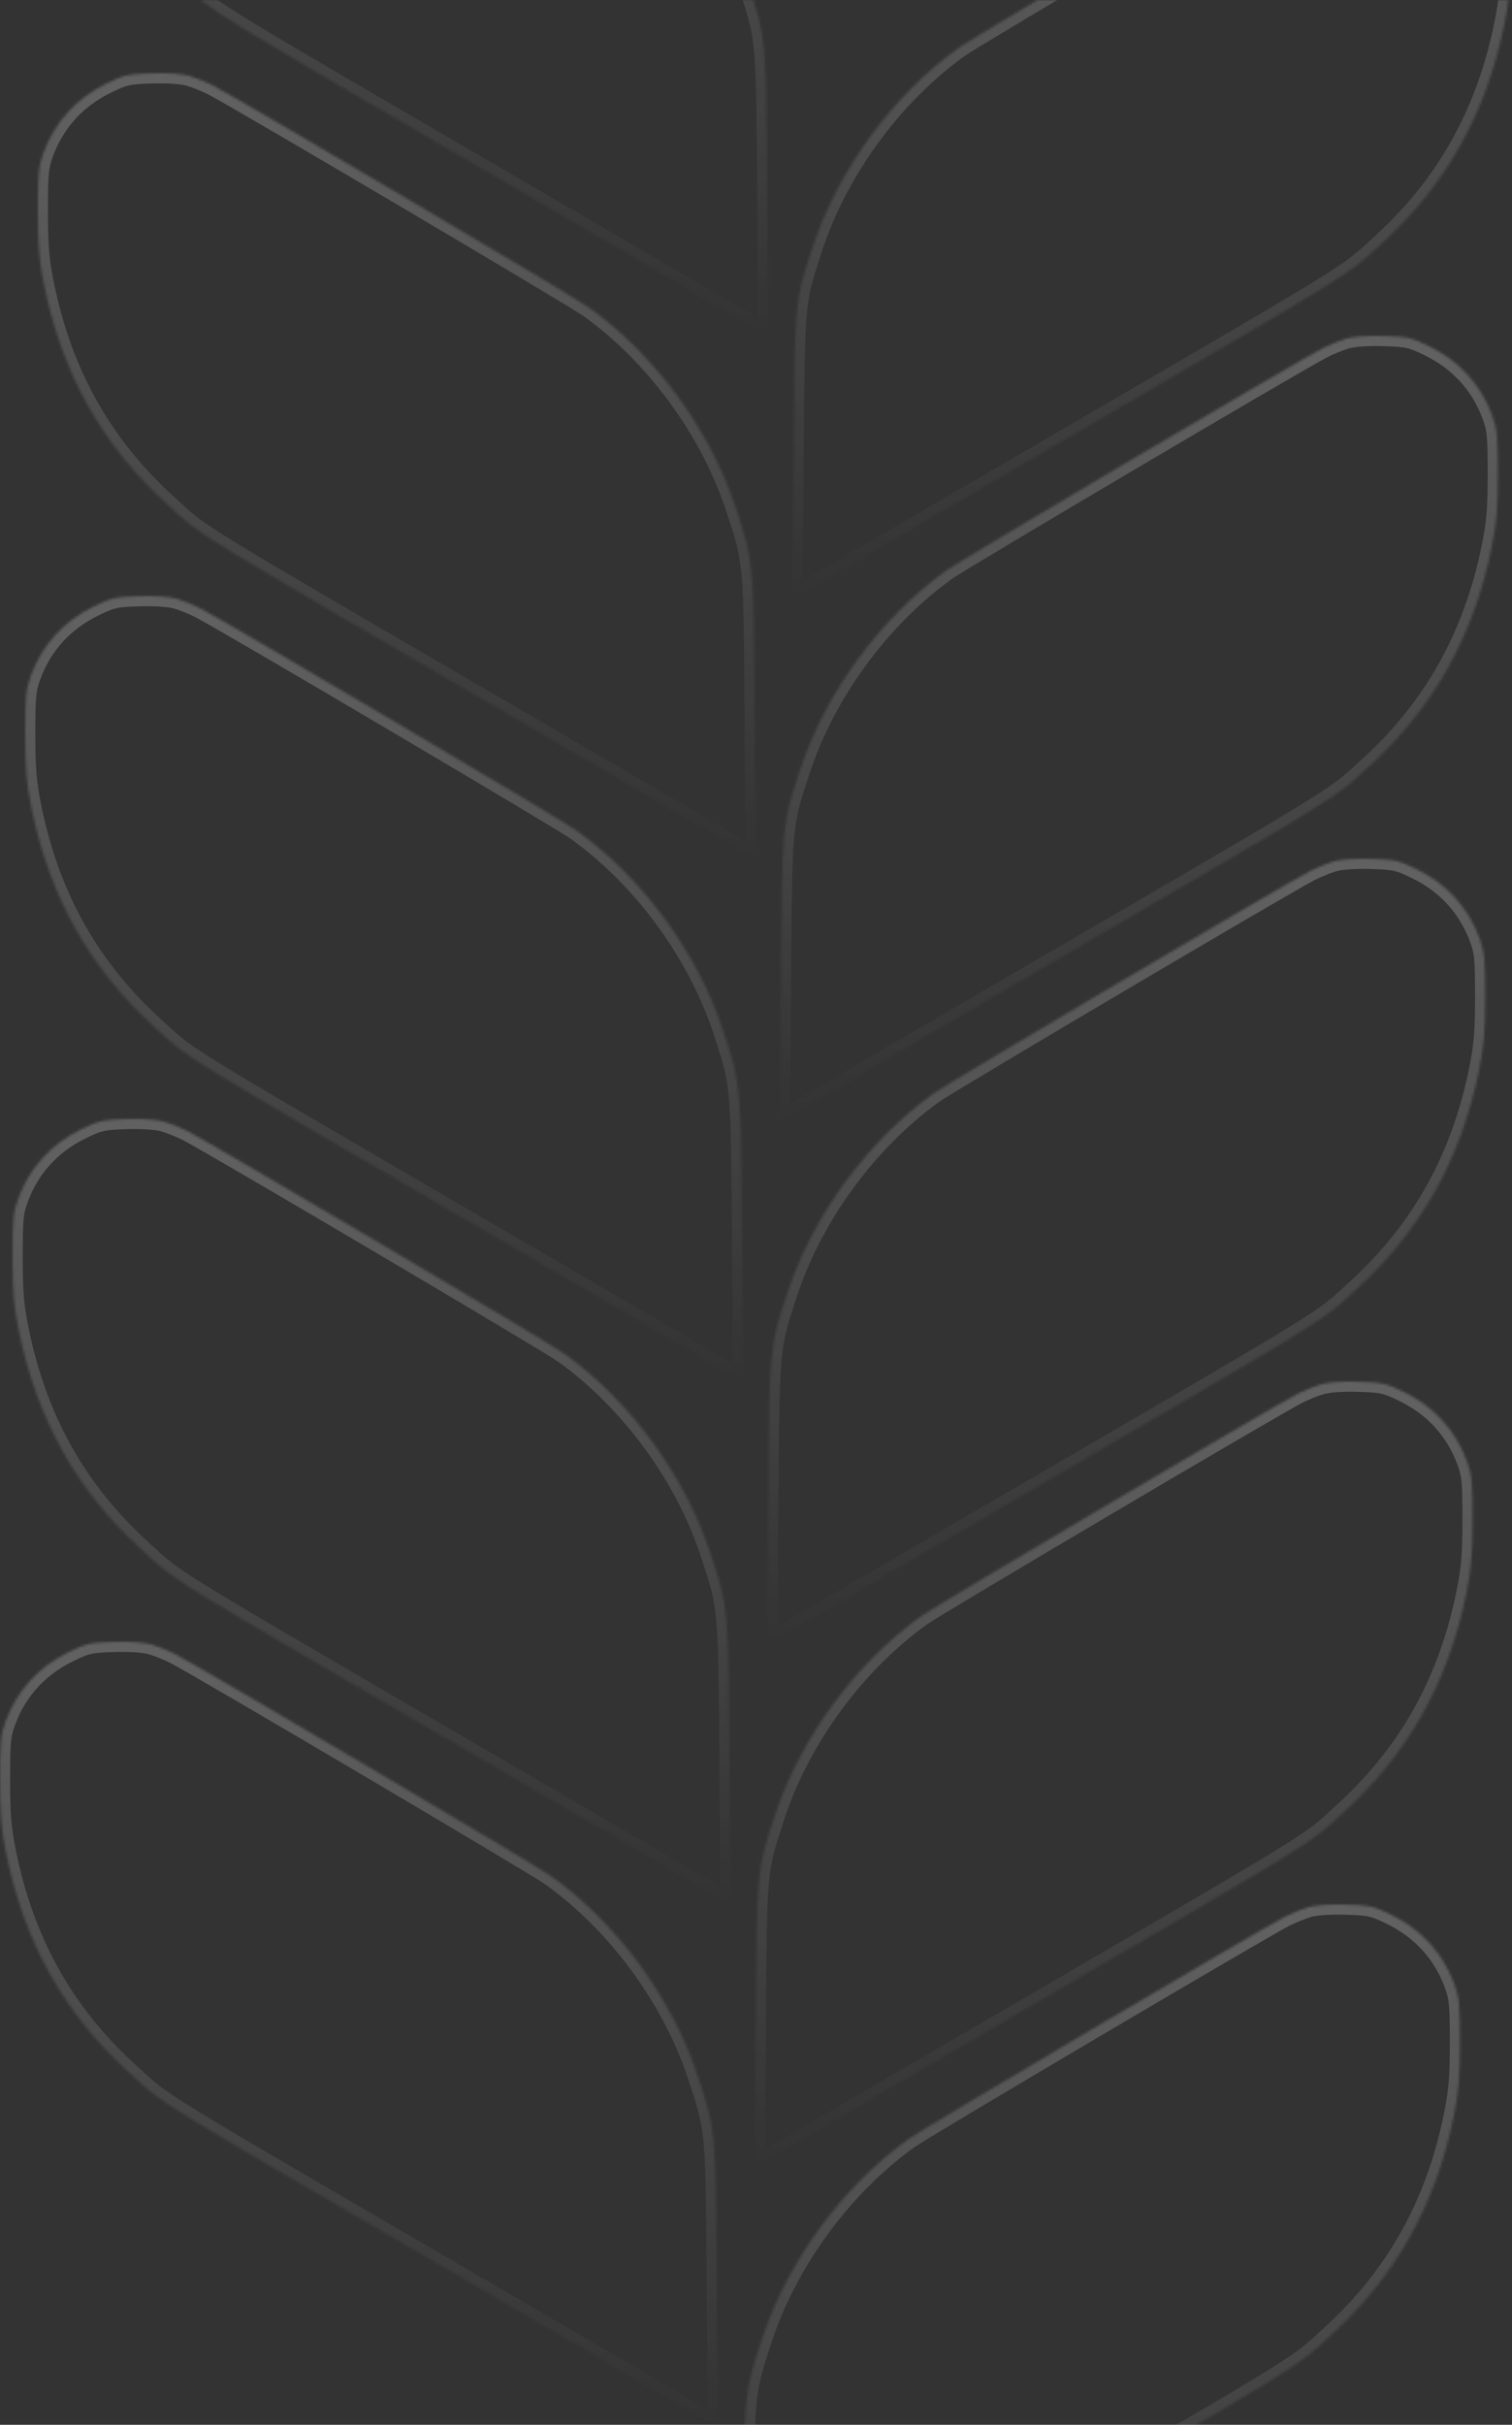 <svg width="599" height="960" viewBox="0 0 599 960" fill="none" xmlns="http://www.w3.org/2000/svg">
<rect x="0" y="0" width="599" height="960" fill="#333333" stroke="none"/>
<mask id="path-1-inside-1_362_63677" fill="white">
<path fill-rule="evenodd" clip-rule="evenodd" d="M538.27 -72.9C535.725 -72.15 531.561 -70.463 529.016 -69.15C518.659 -63.807 386.131 14.411 380.015 18.789C353.822 37.539 332.062 67.171 321.964 97.836C314.727 119.814 314.853 118.425 314.405 180.65L314 237.033L317.405 234.94C319.278 233.79 358.288 211.036 404.093 184.375C542.496 103.819 532.456 109.978 547.247 96.547C572.898 73.254 588.778 44.924 595.941 9.678C597.908 -0.005 598.365 -5.466 598.371 -19.358C598.376 -34.496 598.114 -37.178 596.098 -42.615C591.591 -54.77 583.09 -64.087 571.206 -69.893C564.189 -73.321 562.645 -73.67 553.213 -73.953C546.819 -74.145 541.137 -73.744 538.27 -72.9Z"/>
</mask>
<path fill-rule="evenodd" clip-rule="evenodd" d="M538.27 -72.9C535.725 -72.15 531.561 -70.463 529.016 -69.15C518.659 -63.807 386.131 14.411 380.015 18.789C353.822 37.539 332.062 67.171 321.964 97.836C314.727 119.814 314.853 118.425 314.405 180.65L314 237.033L317.405 234.94C319.278 233.79 358.288 211.036 404.093 184.375C542.496 103.819 532.456 109.978 547.247 96.547C572.898 73.254 588.778 44.924 595.941 9.678C597.908 -0.005 598.365 -5.466 598.371 -19.358C598.376 -34.496 598.114 -37.178 596.098 -42.615C591.591 -54.77 583.09 -64.087 571.206 -69.893C564.189 -73.321 562.645 -73.67 553.213 -73.953C546.819 -74.145 541.137 -73.744 538.27 -72.9Z" stroke="url(#paint0_linear_362_63677)" stroke-opacity="0.23" stroke-width="8" mask="url(#path-1-inside-1_362_63677)"/>
<mask id="path-2-inside-2_362_63677" fill="white">
<path fill-rule="evenodd" clip-rule="evenodd" d="M533.27 134.1C530.725 134.85 526.561 136.537 524.016 137.85C513.659 143.193 381.131 221.411 375.015 225.789C348.822 244.539 327.062 274.171 316.964 304.836C309.727 326.814 309.853 325.425 309.405 387.65L309 444.033L312.405 441.94C314.278 440.79 353.288 418.036 399.093 391.375C537.496 310.819 527.456 316.978 542.247 303.547C567.898 280.254 583.778 251.924 590.941 216.678C592.908 206.995 593.365 201.534 593.371 187.642C593.376 172.504 593.114 169.822 591.098 164.385C586.591 152.23 578.09 142.913 566.206 137.107C559.189 133.679 557.645 133.33 548.213 133.047C541.819 132.855 536.137 133.256 533.27 134.1Z"/>
</mask>
<path fill-rule="evenodd" clip-rule="evenodd" d="M533.27 134.1C530.725 134.85 526.561 136.537 524.016 137.85C513.659 143.193 381.131 221.411 375.015 225.789C348.822 244.539 327.062 274.171 316.964 304.836C309.727 326.814 309.853 325.425 309.405 387.65L309 444.033L312.405 441.94C314.278 440.79 353.288 418.036 399.093 391.375C537.496 310.819 527.456 316.978 542.247 303.547C567.898 280.254 583.778 251.924 590.941 216.678C592.908 206.995 593.365 201.534 593.371 187.642C593.376 172.504 593.114 169.822 591.098 164.385C586.591 152.23 578.09 142.913 566.206 137.107C559.189 133.679 557.645 133.33 548.213 133.047C541.819 132.855 536.137 133.256 533.27 134.1Z" stroke="url(#paint1_linear_362_63677)" stroke-opacity="0.23" stroke-width="8" mask="url(#path-2-inside-2_362_63677)"/>
<mask id="path-3-inside-3_362_63677" fill="white">
<path fill-rule="evenodd" clip-rule="evenodd" d="M528.27 341.1C525.725 341.85 521.561 343.537 519.016 344.85C508.659 350.193 376.131 428.411 370.015 432.789C343.822 451.539 322.062 481.171 311.964 511.836C304.727 533.814 304.853 532.425 304.405 594.65L304 651.033L307.405 648.94C309.278 647.79 348.288 625.036 394.093 598.375C532.496 517.819 522.456 523.978 537.247 510.547C562.898 487.254 578.778 458.924 585.941 423.678C587.908 413.995 588.365 408.534 588.371 394.642C588.376 379.504 588.114 376.822 586.098 371.385C581.591 359.23 573.09 349.913 561.206 344.107C554.189 340.679 552.645 340.33 543.213 340.047C536.819 339.855 531.137 340.256 528.27 341.1Z"/>
</mask>
<path fill-rule="evenodd" clip-rule="evenodd" d="M528.27 341.1C525.725 341.85 521.561 343.537 519.016 344.85C508.659 350.193 376.131 428.411 370.015 432.789C343.822 451.539 322.062 481.171 311.964 511.836C304.727 533.814 304.853 532.425 304.405 594.65L304 651.033L307.405 648.94C309.278 647.79 348.288 625.036 394.093 598.375C532.496 517.819 522.456 523.978 537.247 510.547C562.898 487.254 578.778 458.924 585.941 423.678C587.908 413.995 588.365 408.534 588.371 394.642C588.376 379.504 588.114 376.822 586.098 371.385C581.591 359.23 573.09 349.913 561.206 344.107C554.189 340.679 552.645 340.33 543.213 340.047C536.819 339.855 531.137 340.256 528.27 341.1Z" stroke="url(#paint2_linear_362_63677)" stroke-opacity="0.23" stroke-width="8" mask="url(#path-3-inside-3_362_63677)"/>
<mask id="path-4-inside-4_362_63677" fill="white">
<path fill-rule="evenodd" clip-rule="evenodd" d="M523.27 548.1C520.725 548.85 516.561 550.537 514.016 551.85C503.659 557.193 371.131 635.411 365.015 639.789C338.822 658.539 317.062 688.171 306.964 718.836C299.727 740.814 299.853 739.425 299.405 801.65L299 858.033L302.405 855.94C304.278 854.79 343.288 832.036 389.093 805.375C527.496 724.819 517.456 730.978 532.247 717.547C557.898 694.254 573.778 665.924 580.941 630.678C582.908 620.995 583.365 615.534 583.371 601.642C583.376 586.504 583.114 583.822 581.098 578.385C576.591 566.23 568.09 556.913 556.206 551.107C549.189 547.679 547.645 547.33 538.213 547.047C531.819 546.855 526.137 547.256 523.27 548.1Z"/>
</mask>
<path fill-rule="evenodd" clip-rule="evenodd" d="M523.27 548.1C520.725 548.85 516.561 550.537 514.016 551.85C503.659 557.193 371.131 635.411 365.015 639.789C338.822 658.539 317.062 688.171 306.964 718.836C299.727 740.814 299.853 739.425 299.405 801.65L299 858.033L302.405 855.94C304.278 854.79 343.288 832.036 389.093 805.375C527.496 724.819 517.456 730.978 532.247 717.547C557.898 694.254 573.778 665.924 580.941 630.678C582.908 620.995 583.365 615.534 583.371 601.642C583.376 586.504 583.114 583.822 581.098 578.385C576.591 566.23 568.09 556.913 556.206 551.107C549.189 547.679 547.645 547.33 538.213 547.047C531.819 546.855 526.137 547.256 523.27 548.1Z" stroke="url(#paint3_linear_362_63677)" stroke-opacity="0.23" stroke-width="8" mask="url(#path-4-inside-4_362_63677)"/>
<mask id="path-5-inside-5_362_63677" fill="white">
<path fill-rule="evenodd" clip-rule="evenodd" d="M518.27 755.1C515.725 755.85 511.561 757.537 509.016 758.85C498.659 764.193 366.131 842.411 360.015 846.789C333.822 865.539 312.062 895.171 301.964 925.836C294.727 947.814 294.853 946.425 294.405 1008.65L294 1065.03L297.405 1062.94C299.278 1061.79 338.288 1039.04 384.093 1012.37C522.496 931.819 512.456 937.978 527.247 924.547C552.898 901.254 568.778 872.924 575.941 837.678C577.908 827.995 578.365 822.534 578.371 808.642C578.376 793.504 578.114 790.822 576.098 785.385C571.591 773.23 563.09 763.913 551.206 758.107C544.189 754.679 542.645 754.33 533.213 754.047C526.819 753.855 521.137 754.256 518.27 755.1Z"/>
</mask>
<path fill-rule="evenodd" clip-rule="evenodd" d="M518.27 755.1C515.725 755.85 511.561 757.537 509.016 758.85C498.659 764.193 366.131 842.411 360.015 846.789C333.822 865.539 312.062 895.171 301.964 925.836C294.727 947.814 294.853 946.425 294.405 1008.65L294 1065.03L297.405 1062.94C299.278 1061.79 338.288 1039.04 384.093 1012.37C522.496 931.819 512.456 937.978 527.247 924.547C552.898 901.254 568.778 872.924 575.941 837.678C577.908 827.995 578.365 822.534 578.371 808.642C578.376 793.504 578.114 790.822 576.098 785.385C571.591 773.23 563.09 763.913 551.206 758.107C544.189 754.679 542.645 754.33 533.213 754.047C526.819 753.855 521.137 754.256 518.27 755.1Z" stroke="url(#paint4_linear_362_63677)" stroke-opacity="0.23" stroke-width="8" mask="url(#path-5-inside-5_362_63677)"/>
<mask id="path-6-inside-6_362_63677" fill="white">
<path fill-rule="evenodd" clip-rule="evenodd" d="M80.101 -176.9C82.646 -176.15 86.81 -174.463 89.354 -173.15C99.711 -167.807 232.239 -89.589 238.356 -85.211C264.549 -66.461 286.309 -36.829 296.407 -6.164C303.644 15.813 303.517 14.425 303.966 76.65L304.371 133.033L300.966 130.94C299.092 129.79 260.082 107.036 214.277 80.375C75.875 -0.181 85.914 5.978 71.124 -7.453C45.473 -30.746 29.593 -59.076 22.43 -94.322C20.463 -104.005 20.005 -109.466 20 -123.358C19.995 -138.496 20.257 -141.178 22.272 -146.615C26.78 -158.77 35.281 -168.087 47.164 -173.893C54.182 -177.321 55.726 -177.67 65.157 -177.953C71.552 -178.145 77.233 -177.744 80.101 -176.9Z"/>
</mask>
<path fill-rule="evenodd" clip-rule="evenodd" d="M80.101 -176.9C82.646 -176.15 86.81 -174.463 89.354 -173.15C99.711 -167.807 232.239 -89.589 238.356 -85.211C264.549 -66.461 286.309 -36.829 296.407 -6.164C303.644 15.813 303.517 14.425 303.966 76.65L304.371 133.033L300.966 130.94C299.092 129.79 260.082 107.036 214.277 80.375C75.875 -0.181 85.914 5.978 71.124 -7.453C45.473 -30.746 29.593 -59.076 22.43 -94.322C20.463 -104.005 20.005 -109.466 20 -123.358C19.995 -138.496 20.257 -141.178 22.272 -146.615C26.78 -158.77 35.281 -168.087 47.164 -173.893C54.182 -177.321 55.726 -177.67 65.157 -177.953C71.552 -178.145 77.233 -177.744 80.101 -176.9Z" stroke="url(#paint5_linear_362_63677)" stroke-opacity="0.23" stroke-width="8" mask="url(#path-6-inside-6_362_63677)"/>
<mask id="path-7-inside-7_362_63677" fill="white">
<path fill-rule="evenodd" clip-rule="evenodd" d="M75.101 30.1C77.646 30.85 81.81 32.537 84.354 33.85C94.711 39.193 227.239 117.411 233.356 121.789C259.549 140.539 281.309 170.171 291.407 200.836C298.644 222.814 298.517 221.425 298.966 283.65L299.371 340.033L295.966 337.94C294.092 336.79 255.082 314.036 209.277 287.375C70.875 206.819 80.914 212.978 66.124 199.547C40.473 176.254 24.593 147.924 17.43 112.678C15.463 102.995 15.005 97.534 15 83.642C14.995 68.504 15.257 65.822 17.272 60.385C21.78 48.23 30.281 38.913 42.164 33.107C49.182 29.679 50.726 29.33 60.157 29.047C66.552 28.855 72.233 29.256 75.101 30.1Z"/>
</mask>
<path fill-rule="evenodd" clip-rule="evenodd" d="M75.101 30.1C77.646 30.85 81.81 32.537 84.354 33.85C94.711 39.193 227.239 117.411 233.356 121.789C259.549 140.539 281.309 170.171 291.407 200.836C298.644 222.814 298.517 221.425 298.966 283.65L299.371 340.033L295.966 337.94C294.092 336.79 255.082 314.036 209.277 287.375C70.875 206.819 80.914 212.978 66.124 199.547C40.473 176.254 24.593 147.924 17.43 112.678C15.463 102.995 15.005 97.534 15 83.642C14.995 68.504 15.257 65.822 17.272 60.385C21.78 48.23 30.281 38.913 42.164 33.107C49.182 29.679 50.726 29.33 60.157 29.047C66.552 28.855 72.233 29.256 75.101 30.1Z" stroke="url(#paint6_linear_362_63677)" stroke-opacity="0.23" stroke-width="8" mask="url(#path-7-inside-7_362_63677)"/>
<mask id="path-8-inside-8_362_63677" fill="white">
<path fill-rule="evenodd" clip-rule="evenodd" d="M70.101 237.1C72.646 237.85 76.81 239.537 79.354 240.85C89.711 246.193 222.239 324.411 228.356 328.789C254.549 347.539 276.309 377.171 286.407 407.836C293.644 429.814 293.517 428.425 293.966 490.65L294.371 547.033L290.966 544.94C289.092 543.79 250.082 521.036 204.277 494.375C65.875 413.819 75.914 419.978 61.124 406.547C35.473 383.254 19.593 354.924 12.43 319.678C10.463 309.995 10.005 304.534 10 290.642C9.995 275.504 10.257 272.822 12.272 267.385C16.78 255.23 25.281 245.913 37.164 240.107C44.182 236.679 45.726 236.33 55.157 236.047C61.551 235.855 67.233 236.256 70.101 237.1Z"/>
</mask>
<path fill-rule="evenodd" clip-rule="evenodd" d="M70.101 237.1C72.646 237.85 76.81 239.537 79.354 240.85C89.711 246.193 222.239 324.411 228.356 328.789C254.549 347.539 276.309 377.171 286.407 407.836C293.644 429.814 293.517 428.425 293.966 490.65L294.371 547.033L290.966 544.94C289.092 543.79 250.082 521.036 204.277 494.375C65.875 413.819 75.914 419.978 61.124 406.547C35.473 383.254 19.593 354.924 12.43 319.678C10.463 309.995 10.005 304.534 10 290.642C9.995 275.504 10.257 272.822 12.272 267.385C16.78 255.23 25.281 245.913 37.164 240.107C44.182 236.679 45.726 236.33 55.157 236.047C61.551 235.855 67.233 236.256 70.101 237.1Z" stroke="url(#paint7_linear_362_63677)" stroke-opacity="0.23" stroke-width="8" mask="url(#path-8-inside-8_362_63677)"/>
<mask id="path-9-inside-9_362_63677" fill="white">
<path fill-rule="evenodd" clip-rule="evenodd" d="M65.101 444.1C67.646 444.85 71.81 446.537 74.354 447.85C84.711 453.193 217.239 531.411 223.356 535.789C249.549 554.539 271.309 584.171 281.407 614.836C288.644 636.814 288.517 635.425 288.966 697.65L289.371 754.033L285.966 751.94C284.092 750.79 245.082 728.036 199.277 701.375C60.875 620.819 70.914 626.978 56.124 613.547C30.473 590.254 14.593 561.924 7.43 526.678C5.463 516.995 5.005 511.534 5 497.642C4.995 482.504 5.257 479.822 7.272 474.385C11.78 462.23 20.281 452.913 32.164 447.107C39.182 443.679 40.726 443.33 50.157 443.047C56.551 442.855 62.233 443.256 65.101 444.1Z"/>
</mask>
<path fill-rule="evenodd" clip-rule="evenodd" d="M65.101 444.1C67.646 444.85 71.81 446.537 74.354 447.85C84.711 453.193 217.239 531.411 223.356 535.789C249.549 554.539 271.309 584.171 281.407 614.836C288.644 636.814 288.517 635.425 288.966 697.65L289.371 754.033L285.966 751.94C284.092 750.79 245.082 728.036 199.277 701.375C60.875 620.819 70.914 626.978 56.124 613.547C30.473 590.254 14.593 561.924 7.43 526.678C5.463 516.995 5.005 511.534 5 497.642C4.995 482.504 5.257 479.822 7.272 474.385C11.78 462.23 20.281 452.913 32.164 447.107C39.182 443.679 40.726 443.33 50.157 443.047C56.551 442.855 62.233 443.256 65.101 444.1Z" stroke="url(#paint8_linear_362_63677)" stroke-opacity="0.23" stroke-width="8" mask="url(#path-9-inside-9_362_63677)"/>
<mask id="path-10-inside-10_362_63677" fill="white">
<path fill-rule="evenodd" clip-rule="evenodd" d="M60.101 651.1C62.646 651.85 66.81 653.537 69.354 654.85C79.711 660.193 212.239 738.411 218.356 742.789C244.549 761.539 266.309 791.171 276.407 821.836C283.644 843.814 283.517 842.425 283.966 904.65L284.371 961.033L280.966 958.94C279.092 957.79 240.082 935.036 194.277 908.375C55.875 827.819 65.914 833.978 51.124 820.547C25.473 797.254 9.593 768.924 2.43 733.678C0.463 723.995 0.005 718.534 9.15527e-05 704.642C-0.005 689.504 0.257 686.822 2.272 681.385C6.78 669.23 15.281 659.913 27.164 654.107C34.182 650.679 35.726 650.33 45.157 650.047C51.551 649.855 57.233 650.256 60.101 651.1Z"/>
</mask>
<path fill-rule="evenodd" clip-rule="evenodd" d="M60.101 651.1C62.646 651.85 66.81 653.537 69.354 654.85C79.711 660.193 212.239 738.411 218.356 742.789C244.549 761.539 266.309 791.171 276.407 821.836C283.644 843.814 283.517 842.425 283.966 904.65L284.371 961.033L280.966 958.94C279.092 957.79 240.082 935.036 194.277 908.375C55.875 827.819 65.914 833.978 51.124 820.547C25.473 797.254 9.593 768.924 2.43 733.678C0.463 723.995 0.005 718.534 9.15527e-05 704.642C-0.005 689.504 0.257 686.822 2.272 681.385C6.78 669.23 15.281 659.913 27.164 654.107C34.182 650.679 35.726 650.33 45.157 650.047C51.551 649.855 57.233 650.256 60.101 651.1Z" stroke="url(#paint9_linear_362_63677)" stroke-opacity="0.23" stroke-width="8" mask="url(#path-10-inside-10_362_63677)"/>
<defs>
<linearGradient id="paint0_linear_362_63677" x1="456.185" y1="-74" x2="456.185" y2="237.033" gradientUnits="userSpaceOnUse">
<stop stop-color="white"/>
<stop offset="1" stop-color="white" stop-opacity="0"/>
</linearGradient>
<linearGradient id="paint1_linear_362_63677" x1="451.185" y1="133" x2="451.185" y2="444.033" gradientUnits="userSpaceOnUse">
<stop stop-color="white"/>
<stop offset="1" stop-color="white" stop-opacity="0"/>
</linearGradient>
<linearGradient id="paint2_linear_362_63677" x1="446.185" y1="340" x2="446.185" y2="651.033" gradientUnits="userSpaceOnUse">
<stop stop-color="white"/>
<stop offset="1" stop-color="white" stop-opacity="0"/>
</linearGradient>
<linearGradient id="paint3_linear_362_63677" x1="441.185" y1="547" x2="441.185" y2="858.033" gradientUnits="userSpaceOnUse">
<stop stop-color="white"/>
<stop offset="1" stop-color="white" stop-opacity="0"/>
</linearGradient>
<linearGradient id="paint4_linear_362_63677" x1="436.185" y1="754" x2="436.185" y2="1065.03" gradientUnits="userSpaceOnUse">
<stop stop-color="white"/>
<stop offset="1" stop-color="white" stop-opacity="0"/>
</linearGradient>
<linearGradient id="paint5_linear_362_63677" x1="162.185" y1="-178" x2="162.185" y2="133.033" gradientUnits="userSpaceOnUse">
<stop stop-color="white"/>
<stop offset="1" stop-color="white" stop-opacity="0"/>
</linearGradient>
<linearGradient id="paint6_linear_362_63677" x1="157.185" y1="29" x2="157.185" y2="340.033" gradientUnits="userSpaceOnUse">
<stop stop-color="white"/>
<stop offset="1" stop-color="white" stop-opacity="0"/>
</linearGradient>
<linearGradient id="paint7_linear_362_63677" x1="152.185" y1="236" x2="152.185" y2="547.033" gradientUnits="userSpaceOnUse">
<stop stop-color="white"/>
<stop offset="1" stop-color="white" stop-opacity="0"/>
</linearGradient>
<linearGradient id="paint8_linear_362_63677" x1="147.185" y1="443" x2="147.185" y2="754.033" gradientUnits="userSpaceOnUse">
<stop stop-color="white"/>
<stop offset="1" stop-color="white" stop-opacity="0"/>
</linearGradient>
<linearGradient id="paint9_linear_362_63677" x1="142.185" y1="650" x2="142.185" y2="961.033" gradientUnits="userSpaceOnUse">
<stop stop-color="white"/>
<stop offset="1" stop-color="white" stop-opacity="0"/>
</linearGradient>
</defs>
</svg>

